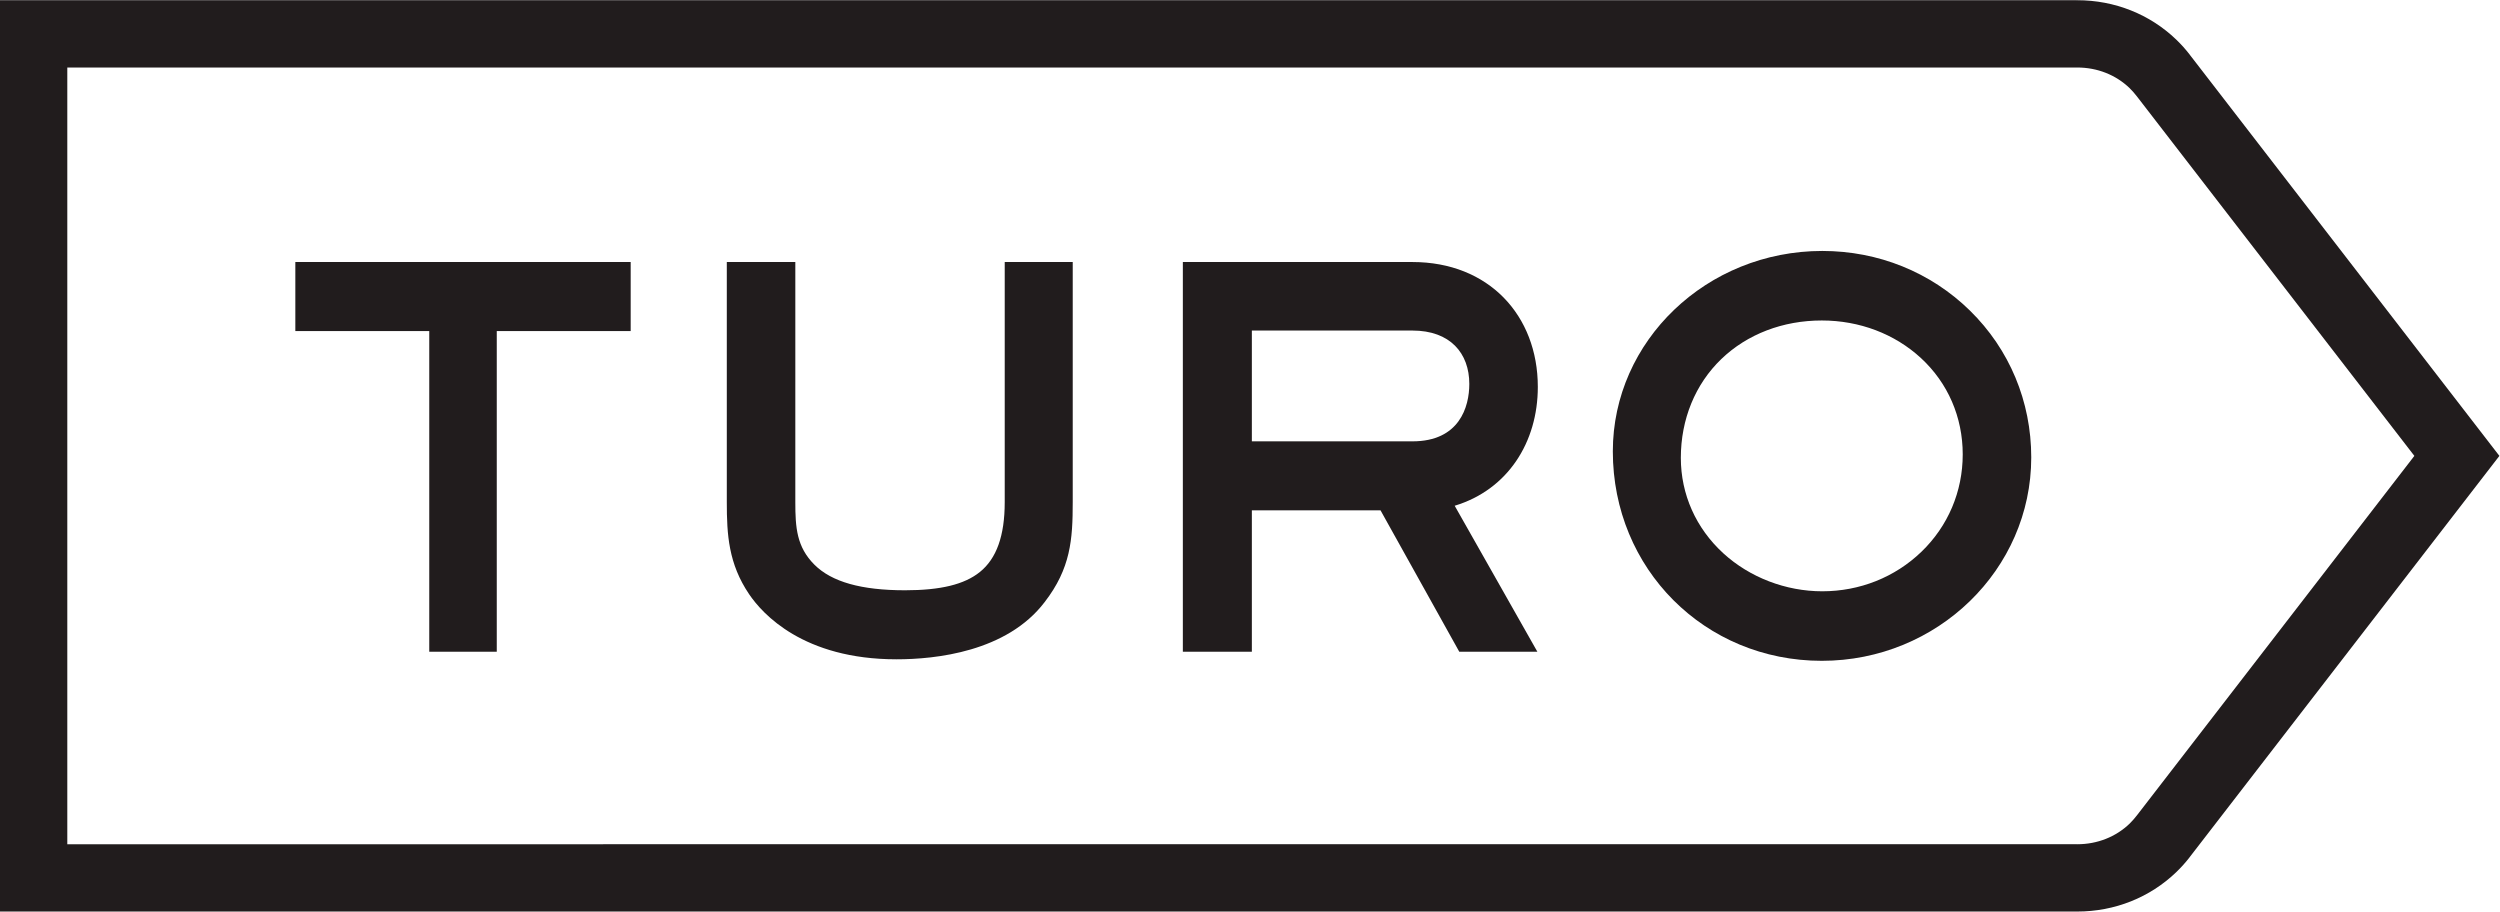 <svg xmlns:dc="http://purl.org/dc/elements/1.1/" xmlns:cc="http://creativecommons.org/ns#" xmlns:rdf="http://www.w3.org/1999/02/22-rdf-syntax-ns#" xmlns:svg="http://www.w3.org/2000/svg" xmlns="http://www.w3.org/2000/svg" viewBox="0 0 197.467 72" height="72" width="197.467" xml:space="preserve" id="svg2" version="1.1" xmlns:xlink="http://www.w3.org/1999/xlink">
 <defs id="defs6">
 </defs>
 <g transform="matrix(1.333,0,0,-1.333,0,72)" id="g10">
  <g transform="scale(0.1)" id="g12">
   <path id="path14" style="fill:#211c1d;fill-opacity:1;fill-rule:nonzero;stroke:none" d="m 175,343.969 h 79.355 V 153.941 h 40.004 v 190.028 h 79.352 v 40.902 H 175 v -40.902">
   </path>
   <path id="path16" style="fill:#211c1d;fill-opacity:1;fill-rule:nonzero;stroke:none" d="m 595.348,242.555 c 0,-19.864 -4.825,-33.391 -14.739,-41.371 -9.168,-7.379 -23.25,-10.817 -44.32,-10.817 -25.934,0 -43.5,4.965 -53.715,15.176 -10.496,10.492 -11.304,21.957 -11.304,37.012 V 384.871 H 430.668 V 242.555 c 0,-19.164 0.996,-36.496 13.254,-54.559 7.851,-11.586 32.074,-38.531 87.301,-38.531 23.132,0 65.3,4.402 87.738,33.844 15.488,20.011 16.684,37.175 16.684,59.246 V 384.871 H 595.348 V 242.555">
   </path>
   <path id="path18" style="fill:#211c1d;fill-opacity:1;fill-rule:nonzero;stroke:none" d="m 836.938,278.617 h -95.153 v 65.653 h 95.153 c 22.359,0 33.699,-13.43 33.699,-31.633 0,-13.598 -5.848,-34.02 -33.699,-34.02 m 74.296,32.235 c 0,42.414 -29.16,74.019 -74.296,74.019 H 700.895 v -230.93 h 40.89 v 83.778 h 76.25 l 46.664,-83.778 h 46.274 l -49.004,86.512 c 31.394,9.492 49.265,37.555 49.265,70.399">
   </path>
   <path id="path20" style="fill:#211c1d;fill-opacity:1;fill-rule:nonzero;stroke:none" d="m 1138.49,213.137 c -15.66,-15.071 -36.5,-23.371 -58.7,-23.371 -21.62,0 -42.99,8.207 -58.63,22.507 -16.24,14.856 -25.183,34.934 -25.183,56.536 0,22.89 8.523,43.691 24.003,58.586 15.31,14.73 36.45,22.839 59.52,22.839 22.33,0 43.21,-7.921 58.79,-22.304 15.94,-14.715 24.72,-34.965 24.72,-57.032 0,-22.031 -8.7,-42.546 -24.52,-57.761 m -58.7,178.297 c -68.44,0 -124.114,-53.27 -124.114,-118.75 0,-69.598 54.384,-124.114 123.824,-124.114 68.44,0 124.11,54.071 124.11,120.535 0,33.157 -12.91,64.055 -36.35,87.012 -23.25,22.774 -54.32,35.317 -87.47,35.317">
   </path>
   <path id="path22" style="fill:#211c1d;fill-opacity:1;fill-rule:nonzero;stroke:none" d="m 1266.45,57.281 v 0 c -0.16,-0.207 0,0 -0.16,-0.207 -1.24,-1.601 -2.9,-3.543 -4.37,-4.961 -8.2,-7.902 -19.22,-12.234 -31.06,-12.234 -0.1,0 -0.19,0.004 -0.28,0.004 H 39.879 V 500.121 h 1135.831 23.34 31.53 c 0.09,0 0.18,0.012 0.28,0.012 11.84,0 22.86,-4.336 31.06,-12.242 1.47,-1.414 3.13,-3.36 4.37,-4.961 0.16,-0.203 0,0 0.16,-0.211 v 0 L 1317.02,417.191 1430.63,270 Z m 40.39,438.379 v 0 l -9.04,11.703 c -0.07,0.11 -0.14,0.219 -0.23,0.328 -2.42,3.145 -5.1,6.137 -8.01,8.946 -15.66,15.062 -36.51,23.363 -58.7,23.363 -0.1,0 -0.2,-0.016 -0.3,-0.016 V 540 H 1199.05 1175.71 0 V 0 h 1230.56 v 0.02 c 0.1,0 0.2,-0.02 0.3,-0.02 22.19,0 43.04,8.305 58.7,23.367 2.91,2.809 5.59,5.805 8.01,8.945 0.09,0.109 0.16,0.223 0.23,0.328 L 1481.01,270 1306.84,495.66">
   </path>
  </g>
 </g>
</svg>